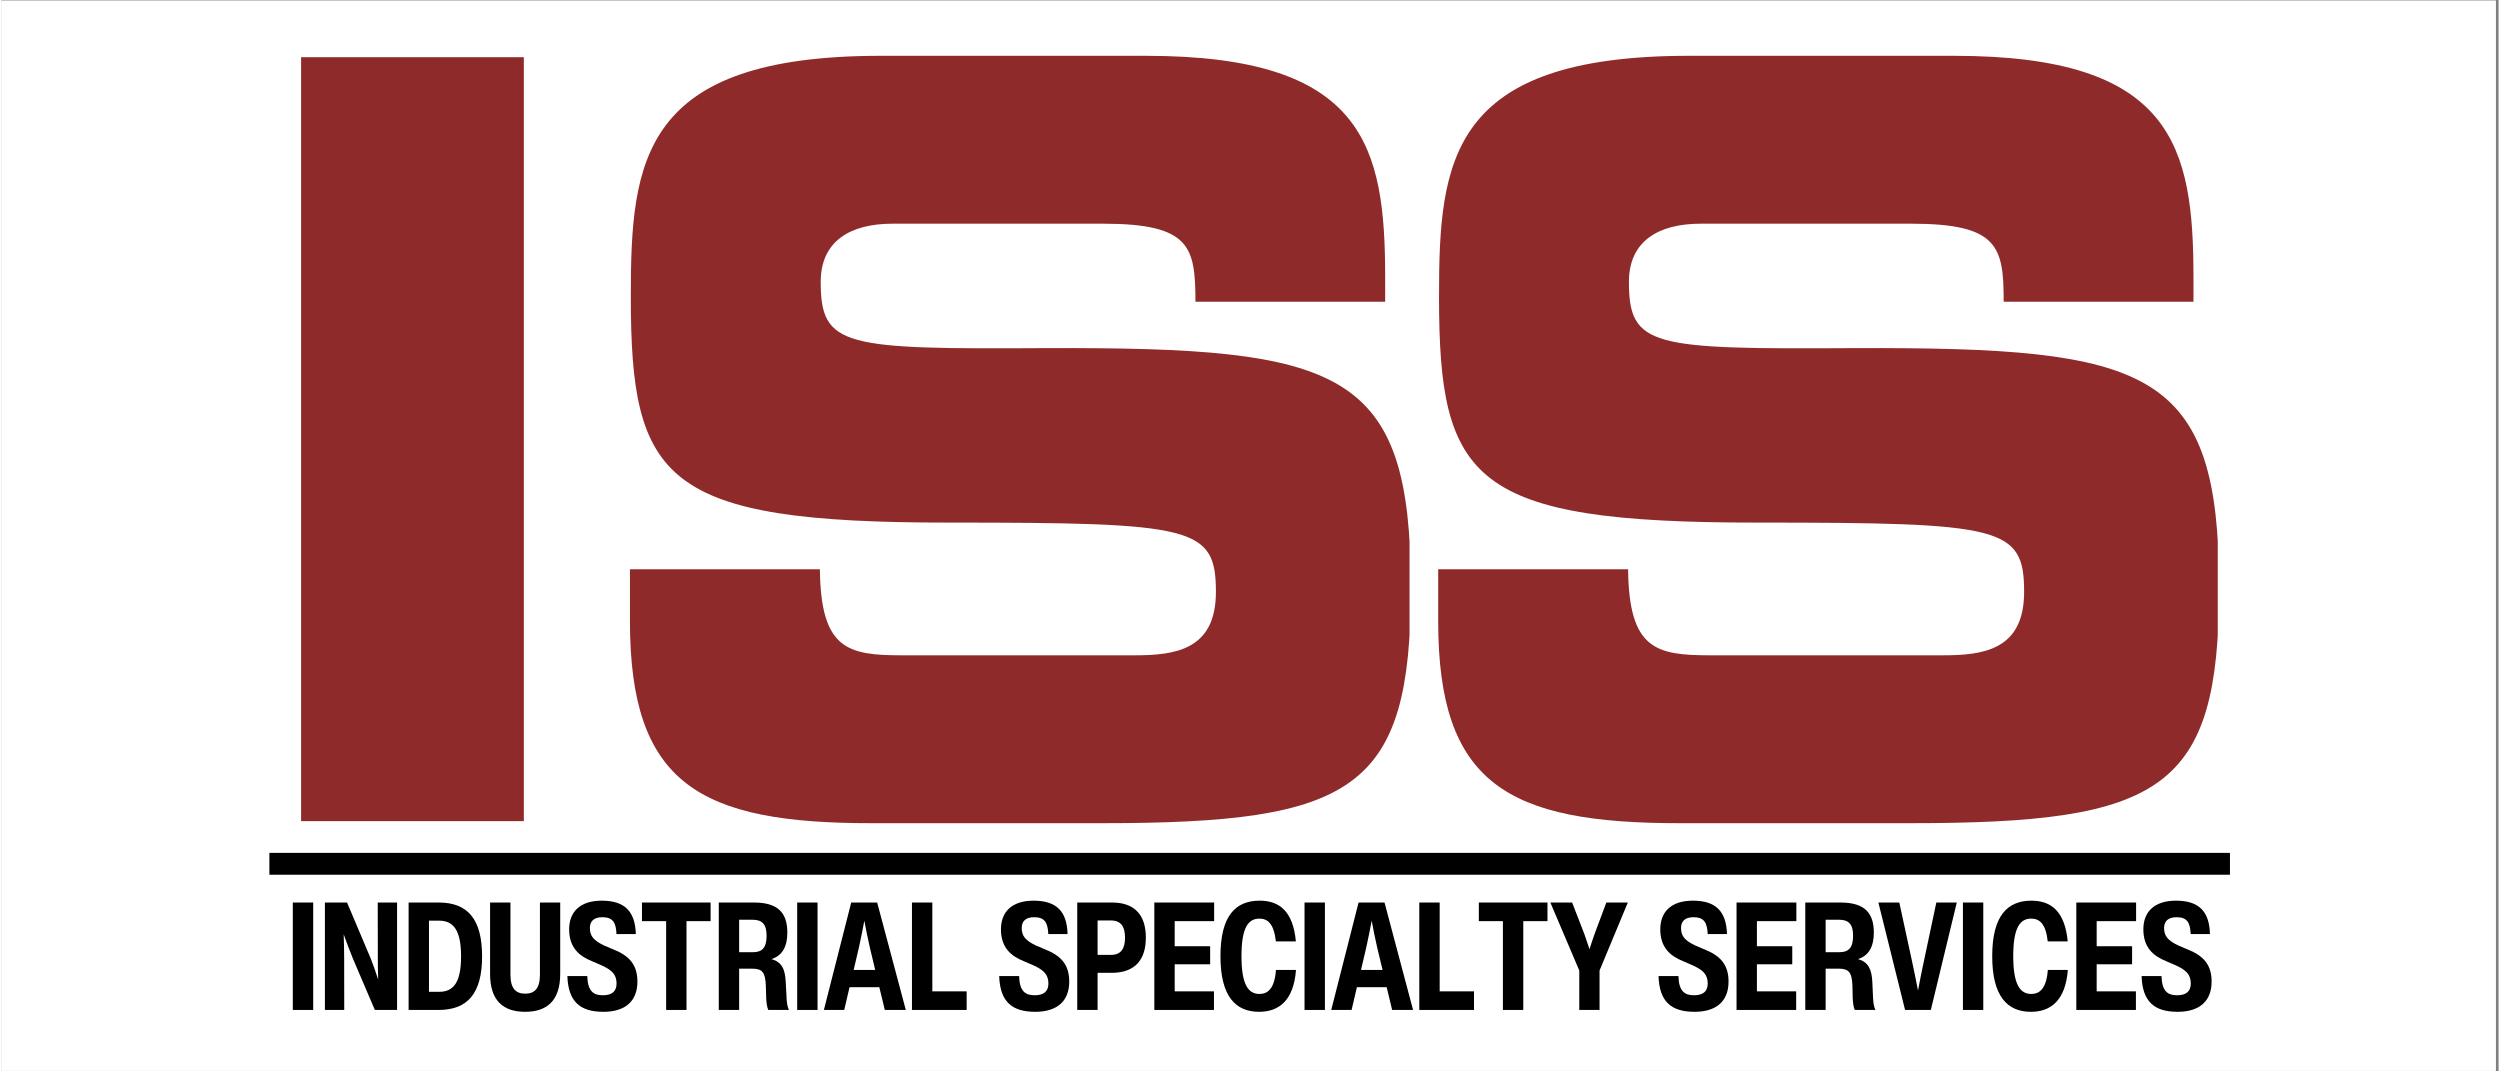 <svg xmlns="http://www.w3.org/2000/svg" xmlns:xlink="http://www.w3.org/1999/xlink" width="140" zoomAndPan="magnify" viewBox="0 0 104.88 45" height="60" preserveAspectRatio="xMidYMid meet" version="1.0"><rect x="0" y="0" width="104.88" height="45" fill="#808080" stroke="none"/><defs><clipPath id="b4d6101979"><path d="M 0 0.027 L 104.762 0.027 L 104.762 44.973 L 0 44.973 Z M 0 0.027 " clip-rule="nonzero"/></clipPath><clipPath id="be1ac8ea97"><path d="M 12.586 2.402 L 21.941 2.402 L 21.941 34.496 L 12.586 34.496 Z M 12.586 2.402 " clip-rule="nonzero"/></clipPath><clipPath id="6d2eef0b21"><path d="M 26.398 2.344 L 59.266 2.344 L 59.266 34.582 L 26.398 34.582 Z M 26.398 2.344 " clip-rule="nonzero"/></clipPath><clipPath id="ded91950b2"><path d="M 26.398 23.91 L 34.375 23.91 C 34.414 27.262 35.523 27.523 37.824 27.523 L 47.594 27.523 C 49.285 27.523 51.008 27.305 51.008 24.863 C 51.008 22.117 50.074 21.949 39.801 21.949 C 27.801 21.953 26.434 20.207 26.434 12.449 C 26.434 6.742 26.867 2.344 36.926 2.344 L 48.062 2.344 C 57.258 2.344 58.117 6.133 58.117 11.668 L 58.117 12.672 L 50.148 12.672 C 50.148 10.359 49.93 9.395 46.266 9.395 L 37.426 9.395 C 35.633 9.395 34.41 10.141 34.41 11.836 C 34.41 14.582 35.375 14.672 43.926 14.621 C 56.32 14.582 59.195 15.496 59.195 24.688 C 59.195 33.18 56.824 34.574 46.227 34.574 L 36.566 34.574 C 29.309 34.582 26.398 32.926 26.398 26.086 Z M 26.398 23.91 " clip-rule="nonzero"/></clipPath><clipPath id="2019d6cde9"><path d="M 60.344 2.344 L 93.211 2.344 L 93.211 34.582 L 60.344 34.582 Z M 60.344 2.344 " clip-rule="nonzero"/></clipPath><clipPath id="3705b0c3f3"><path d="M 60.344 23.91 L 68.32 23.91 C 68.359 27.262 69.469 27.523 71.77 27.523 L 81.539 27.523 C 83.23 27.523 84.953 27.305 84.953 24.863 C 84.953 22.117 84.023 21.949 73.746 21.949 C 61.746 21.953 60.379 20.207 60.379 12.449 C 60.379 6.742 60.812 2.344 70.871 2.344 L 82.008 2.344 C 91.203 2.344 92.066 6.133 92.066 11.668 L 92.066 12.672 L 84.094 12.672 C 84.094 10.359 83.875 9.395 80.211 9.395 L 71.371 9.395 C 69.578 9.395 68.355 10.141 68.355 11.836 C 68.355 14.582 69.32 14.672 77.875 14.621 C 90.27 14.582 93.141 15.496 93.141 24.688 C 93.141 33.18 90.77 34.574 80.172 34.574 L 70.512 34.574 C 63.254 34.582 60.344 32.926 60.344 26.086 Z M 60.344 23.91 " clip-rule="nonzero"/></clipPath><clipPath id="20fe5a0ac5"><path d="M 11.215 35.82 L 93.707 35.82 L 93.707 36.746 L 11.215 36.746 Z M 11.215 35.82 " clip-rule="nonzero"/></clipPath></defs><g clip-path="url(#b4d6101979)"><path fill="#ffffff" d="M 0 0.027 L 104.879 0.027 L 104.879 44.973 L 0 44.973 Z M 0 0.027 " fill-opacity="1" fill-rule="nonzero"/><path fill="#ffffff" d="M 0 0.027 L 104.879 0.027 L 104.879 44.973 L 0 44.973 Z M 0 0.027 " fill-opacity="1" fill-rule="nonzero"/></g><g clip-path="url(#be1ac8ea97)"><path fill="#8f2a2b" d="M 12.586 2.402 L 21.941 2.402 L 21.941 34.488 L 12.586 34.488 Z M 12.586 2.402 " fill-opacity="1" fill-rule="nonzero"/></g><g clip-path="url(#6d2eef0b21)"><g clip-path="url(#ded91950b2)"><path fill="#8f2a2b" d="M 26.398 2.344 L 59.141 2.344 L 59.141 34.582 L 26.398 34.582 Z M 26.398 2.344 " fill-opacity="1" fill-rule="nonzero"/></g></g><g clip-path="url(#2019d6cde9)"><g clip-path="url(#3705b0c3f3)"><path fill="#8f2a2b" d="M 60.344 2.344 L 93.086 2.344 L 93.086 34.582 L 60.344 34.582 Z M 60.344 2.344 " fill-opacity="1" fill-rule="nonzero"/></g></g><g clip-path="url(#20fe5a0ac5)"><path fill="#000000" d="M 93.598 36.738 L 11.254 36.738 L 11.254 35.816 L 93.598 35.816 L 93.598 36.738 " fill-opacity="1" fill-rule="nonzero"/></g><path fill="#000000" d="M 13.094 42.418 L 13.094 37.906 L 12.238 37.906 L 12.238 42.418 Z M 13.094 42.418 " fill-opacity="1" fill-rule="nonzero"/><path fill="#000000" d="M 15.809 40.262 C 15.809 40.496 15.812 40.801 15.824 41.145 C 15.723 40.828 15.613 40.516 15.512 40.262 L 14.516 37.906 L 13.586 37.906 L 13.586 42.418 L 14.398 42.418 L 14.395 40.262 C 14.395 39.957 14.387 39.621 14.375 39.242 C 14.5 39.602 14.633 39.938 14.766 40.27 L 15.684 42.418 L 16.617 42.418 L 16.617 37.906 L 15.805 37.906 Z M 15.809 40.262 " fill-opacity="1" fill-rule="nonzero"/><path fill="#000000" d="M 18.359 42.418 C 19.59 42.418 20.188 41.711 20.188 40.168 C 20.188 38.617 19.594 37.906 18.367 37.906 L 17.102 37.906 L 17.102 42.418 Z M 17.957 38.668 L 18.387 38.668 C 19.016 38.668 19.305 39.121 19.305 40.168 C 19.305 41.215 19.016 41.656 18.391 41.656 L 17.957 41.656 Z M 17.957 38.668 " fill-opacity="1" fill-rule="nonzero"/><path fill="#000000" d="M 21.996 42.496 C 22.914 42.496 23.469 42.027 23.469 40.902 L 23.469 37.906 L 22.617 37.906 L 22.617 40.934 C 22.617 41.512 22.398 41.734 22 41.734 C 21.598 41.734 21.379 41.512 21.379 40.934 L 21.379 37.906 L 20.523 37.906 L 20.523 40.902 C 20.523 42.027 21.074 42.496 21.996 42.496 Z M 21.996 42.496 " fill-opacity="1" fill-rule="nonzero"/><path fill="#000000" d="M 25.285 42.496 C 26.188 42.496 26.711 42.059 26.711 41.227 C 26.711 40.516 26.367 40.129 25.66 39.859 L 25.305 39.707 C 24.879 39.5 24.715 39.32 24.715 38.977 C 24.715 38.695 24.879 38.523 25.238 38.523 C 25.672 38.523 25.812 38.734 25.832 39.23 L 26.645 39.23 C 26.617 38.281 26.18 37.828 25.215 37.828 C 24.277 37.828 23.844 38.32 23.844 39.031 C 23.844 39.793 24.258 40.152 24.805 40.371 L 25.168 40.527 C 25.633 40.734 25.836 40.922 25.836 41.309 C 25.836 41.625 25.656 41.801 25.262 41.801 C 24.875 41.801 24.625 41.645 24.605 40.996 L 23.77 40.996 C 23.805 42.09 24.324 42.496 25.285 42.496 Z M 25.285 42.496 " fill-opacity="1" fill-rule="nonzero"/><path fill="#000000" d="M 26.902 37.906 L 26.902 38.688 L 27.918 38.688 L 27.918 42.418 L 28.773 42.418 L 28.773 38.688 L 29.785 38.688 L 29.785 37.906 Z M 26.902 37.906 " fill-opacity="1" fill-rule="nonzero"/><path fill="#000000" d="M 32.941 41.246 C 32.914 40.707 32.781 40.41 32.344 40.281 C 32.793 40.141 33.008 39.758 33.008 39.172 C 33.008 38.359 32.637 37.906 31.609 37.906 L 30.129 37.906 L 30.129 42.418 L 30.984 42.418 L 30.984 40.684 L 31.535 40.684 C 31.965 40.684 32.082 40.848 32.105 41.391 L 32.121 41.922 C 32.133 42.145 32.152 42.285 32.207 42.418 L 33.074 42.418 C 33.012 42.285 32.988 42.137 32.977 41.922 Z M 30.984 38.629 L 31.551 38.629 C 31.953 38.629 32.137 38.82 32.137 39.301 C 32.137 39.809 31.945 39.992 31.57 39.992 L 30.984 39.992 Z M 30.984 38.629 " fill-opacity="1" fill-rule="nonzero"/><path fill="#000000" d="M 34.277 42.418 L 34.277 37.906 L 33.422 37.906 L 33.422 42.418 Z M 34.277 42.418 " fill-opacity="1" fill-rule="nonzero"/><path fill="#000000" d="M 37.984 42.418 L 36.781 37.906 L 35.691 37.906 L 34.543 42.418 L 35.398 42.418 L 35.621 41.461 L 36.871 41.461 L 37.102 42.418 Z M 36.016 39.789 C 36.105 39.379 36.176 39.031 36.242 38.668 C 36.309 39.031 36.379 39.379 36.473 39.793 L 36.699 40.738 L 35.793 40.738 Z M 36.016 39.789 " fill-opacity="1" fill-rule="nonzero"/><path fill="#000000" d="M 40.539 42.418 L 40.539 41.637 L 39.098 41.637 L 39.098 37.906 L 38.242 37.906 L 38.242 42.418 Z M 40.539 42.418 " fill-opacity="1" fill-rule="nonzero"/><path fill="#000000" d="M 43.422 42.496 C 44.324 42.496 44.848 42.059 44.848 41.227 C 44.848 40.516 44.504 40.129 43.797 39.859 L 43.441 39.707 C 43.016 39.5 42.852 39.32 42.852 38.977 C 42.852 38.695 43.016 38.523 43.375 38.523 C 43.809 38.523 43.945 38.734 43.969 39.23 L 44.777 39.23 C 44.754 38.281 44.316 37.828 43.352 37.828 C 42.414 37.828 41.98 38.32 41.98 39.031 C 41.98 39.793 42.395 40.152 42.941 40.371 L 43.305 40.527 C 43.77 40.734 43.973 40.922 43.973 41.309 C 43.973 41.625 43.793 41.801 43.398 41.801 C 43.012 41.801 42.762 41.645 42.742 40.996 L 41.906 40.996 C 41.941 42.09 42.461 42.496 43.422 42.496 Z M 43.422 42.496 " fill-opacity="1" fill-rule="nonzero"/><path fill="#000000" d="M 46.039 42.418 L 46.039 40.859 L 46.629 40.859 C 47.621 40.859 48.066 40.297 48.066 39.379 C 48.066 38.469 47.629 37.906 46.648 37.906 L 45.184 37.906 L 45.184 42.418 Z M 46.039 38.66 L 46.598 38.66 C 47.023 38.66 47.191 38.918 47.191 39.379 C 47.191 39.844 47.023 40.105 46.598 40.105 L 46.039 40.105 Z M 46.039 38.66 " fill-opacity="1" fill-rule="nonzero"/><path fill="#000000" d="M 50.934 37.906 L 48.422 37.906 L 48.422 42.418 L 50.926 42.418 L 50.926 41.637 L 49.277 41.637 L 49.277 40.5 L 50.766 40.5 L 50.766 39.742 L 49.277 39.742 L 49.277 38.688 L 50.934 38.688 Z M 50.934 37.906 " fill-opacity="1" fill-rule="nonzero"/><path fill="#000000" d="M 52.824 42.496 C 53.652 42.496 54.277 42.02 54.371 40.738 L 53.531 40.738 C 53.473 41.52 53.188 41.746 52.84 41.746 C 52.375 41.746 52.082 41.371 52.082 40.16 C 52.082 38.953 52.367 38.582 52.836 38.582 C 53.18 38.582 53.445 38.793 53.527 39.539 L 54.367 39.539 C 54.25 38.281 53.68 37.828 52.844 37.828 C 51.832 37.828 51.199 38.465 51.199 40.16 C 51.199 41.863 51.844 42.496 52.824 42.496 Z M 52.824 42.496 " fill-opacity="1" fill-rule="nonzero"/><path fill="#000000" d="M 55.586 42.418 L 55.586 37.906 L 54.73 37.906 L 54.73 42.418 Z M 55.586 42.418 " fill-opacity="1" fill-rule="nonzero"/><path fill="#000000" d="M 59.289 42.418 L 58.09 37.906 L 57 37.906 L 55.852 42.418 L 56.707 42.418 L 56.93 41.461 L 58.18 41.461 L 58.41 42.418 Z M 57.324 39.789 C 57.414 39.379 57.484 39.031 57.551 38.668 C 57.617 39.031 57.688 39.379 57.781 39.793 L 58.008 40.738 L 57.102 40.738 Z M 57.324 39.789 " fill-opacity="1" fill-rule="nonzero"/><path fill="#000000" d="M 61.848 42.418 L 61.848 41.637 L 60.406 41.637 L 60.406 37.906 L 59.551 37.906 L 59.551 42.418 Z M 61.848 42.418 " fill-opacity="1" fill-rule="nonzero"/><path fill="#000000" d="M 62.051 37.906 L 62.051 38.688 L 63.062 38.688 L 63.062 42.418 L 63.918 42.418 L 63.918 38.688 L 64.934 38.688 L 64.934 37.906 Z M 62.051 37.906 " fill-opacity="1" fill-rule="nonzero"/><path fill="#000000" d="M 67.406 37.906 L 66.91 39.234 C 66.836 39.438 66.766 39.66 66.699 39.867 C 66.633 39.66 66.559 39.445 66.484 39.234 L 65.969 37.906 L 65.055 37.906 L 66.27 40.762 L 66.27 42.418 L 67.121 42.418 L 67.121 40.762 L 68.309 37.906 Z M 67.406 37.906 " fill-opacity="1" fill-rule="nonzero"/><path fill="#000000" d="M 71.113 42.496 C 72.016 42.496 72.539 42.059 72.539 41.227 C 72.539 40.516 72.195 40.129 71.488 39.859 L 71.133 39.707 C 70.707 39.5 70.543 39.32 70.543 38.977 C 70.543 38.695 70.707 38.523 71.066 38.523 C 71.5 38.523 71.641 38.734 71.664 39.23 L 72.473 39.23 C 72.445 38.281 72.008 37.828 71.043 37.828 C 70.105 37.828 69.672 38.32 69.672 39.031 C 69.672 39.793 70.086 40.152 70.633 40.371 L 70.996 40.527 C 71.461 40.734 71.664 40.922 71.664 41.309 C 71.664 41.625 71.484 41.801 71.09 41.801 C 70.703 41.801 70.453 41.645 70.434 40.996 L 69.598 40.996 C 69.633 42.09 70.152 42.496 71.113 42.496 Z M 71.113 42.496 " fill-opacity="1" fill-rule="nonzero"/><path fill="#000000" d="M 75.387 37.906 L 72.875 37.906 L 72.875 42.418 L 75.379 42.418 L 75.379 41.637 L 73.73 41.637 L 73.73 40.5 L 75.215 40.5 L 75.215 39.742 L 73.73 39.742 L 73.73 38.688 L 75.387 38.688 Z M 75.387 37.906 " fill-opacity="1" fill-rule="nonzero"/><path fill="#000000" d="M 78.578 41.246 C 78.551 40.707 78.414 40.41 77.977 40.281 C 78.426 40.141 78.641 39.758 78.641 39.172 C 78.641 38.359 78.27 37.906 77.242 37.906 L 75.762 37.906 L 75.762 42.418 L 76.617 42.418 L 76.617 40.684 L 77.168 40.684 C 77.598 40.684 77.719 40.848 77.742 41.391 L 77.754 41.922 C 77.766 42.145 77.785 42.285 77.84 42.418 L 78.707 42.418 C 78.645 42.285 78.621 42.137 78.609 41.922 Z M 76.617 38.629 L 77.184 38.629 C 77.586 38.629 77.77 38.82 77.77 39.301 C 77.77 39.809 77.578 39.992 77.203 39.992 L 76.617 39.992 Z M 76.617 38.629 " fill-opacity="1" fill-rule="nonzero"/><path fill="#000000" d="M 80.754 40.32 C 80.664 40.73 80.578 41.168 80.496 41.602 C 80.414 41.164 80.32 40.73 80.234 40.32 L 79.711 37.906 L 78.832 37.906 L 79.953 42.418 L 81.035 42.418 L 82.125 37.906 L 81.266 37.906 Z M 80.754 40.32 " fill-opacity="1" fill-rule="nonzero"/><path fill="#000000" d="M 83.238 42.418 L 83.238 37.906 L 82.383 37.906 L 82.383 42.418 Z M 83.238 42.418 " fill-opacity="1" fill-rule="nonzero"/><path fill="#000000" d="M 85.238 42.496 C 86.07 42.496 86.691 42.02 86.789 40.738 L 85.949 40.738 C 85.891 41.52 85.605 41.746 85.254 41.746 C 84.793 41.746 84.496 41.371 84.496 40.16 C 84.496 38.953 84.785 38.582 85.25 38.582 C 85.598 38.582 85.863 38.793 85.945 39.539 L 86.785 39.539 C 86.664 38.281 86.094 37.828 85.258 37.828 C 84.25 37.828 83.613 38.465 83.613 40.16 C 83.613 41.863 84.262 42.496 85.238 42.496 Z M 85.238 42.496 " fill-opacity="1" fill-rule="nonzero"/><path fill="#000000" d="M 89.656 37.906 L 87.145 37.906 L 87.145 42.418 L 89.648 42.418 L 89.648 41.637 L 88 41.637 L 88 40.5 L 89.488 40.5 L 89.488 39.742 L 88 39.742 L 88 38.688 L 89.656 38.688 Z M 89.656 37.906 " fill-opacity="1" fill-rule="nonzero"/><path fill="#000000" d="M 91.402 42.496 C 92.305 42.496 92.828 42.059 92.828 41.227 C 92.828 40.516 92.484 40.129 91.777 39.859 L 91.422 39.707 C 90.996 39.5 90.832 39.32 90.832 38.977 C 90.832 38.695 90.996 38.523 91.355 38.523 C 91.789 38.523 91.926 38.734 91.949 39.23 L 92.758 39.23 C 92.734 38.281 92.297 37.828 91.332 37.828 C 90.395 37.828 89.961 38.32 89.961 39.031 C 89.961 39.793 90.375 40.152 90.922 40.371 L 91.285 40.527 C 91.75 40.734 91.953 40.922 91.953 41.309 C 91.953 41.625 91.773 41.801 91.379 41.801 C 90.992 41.801 90.742 41.645 90.723 40.996 L 89.887 40.996 C 89.922 42.09 90.441 42.496 91.402 42.496 Z M 91.402 42.496 " fill-opacity="1" fill-rule="nonzero"/></svg>
